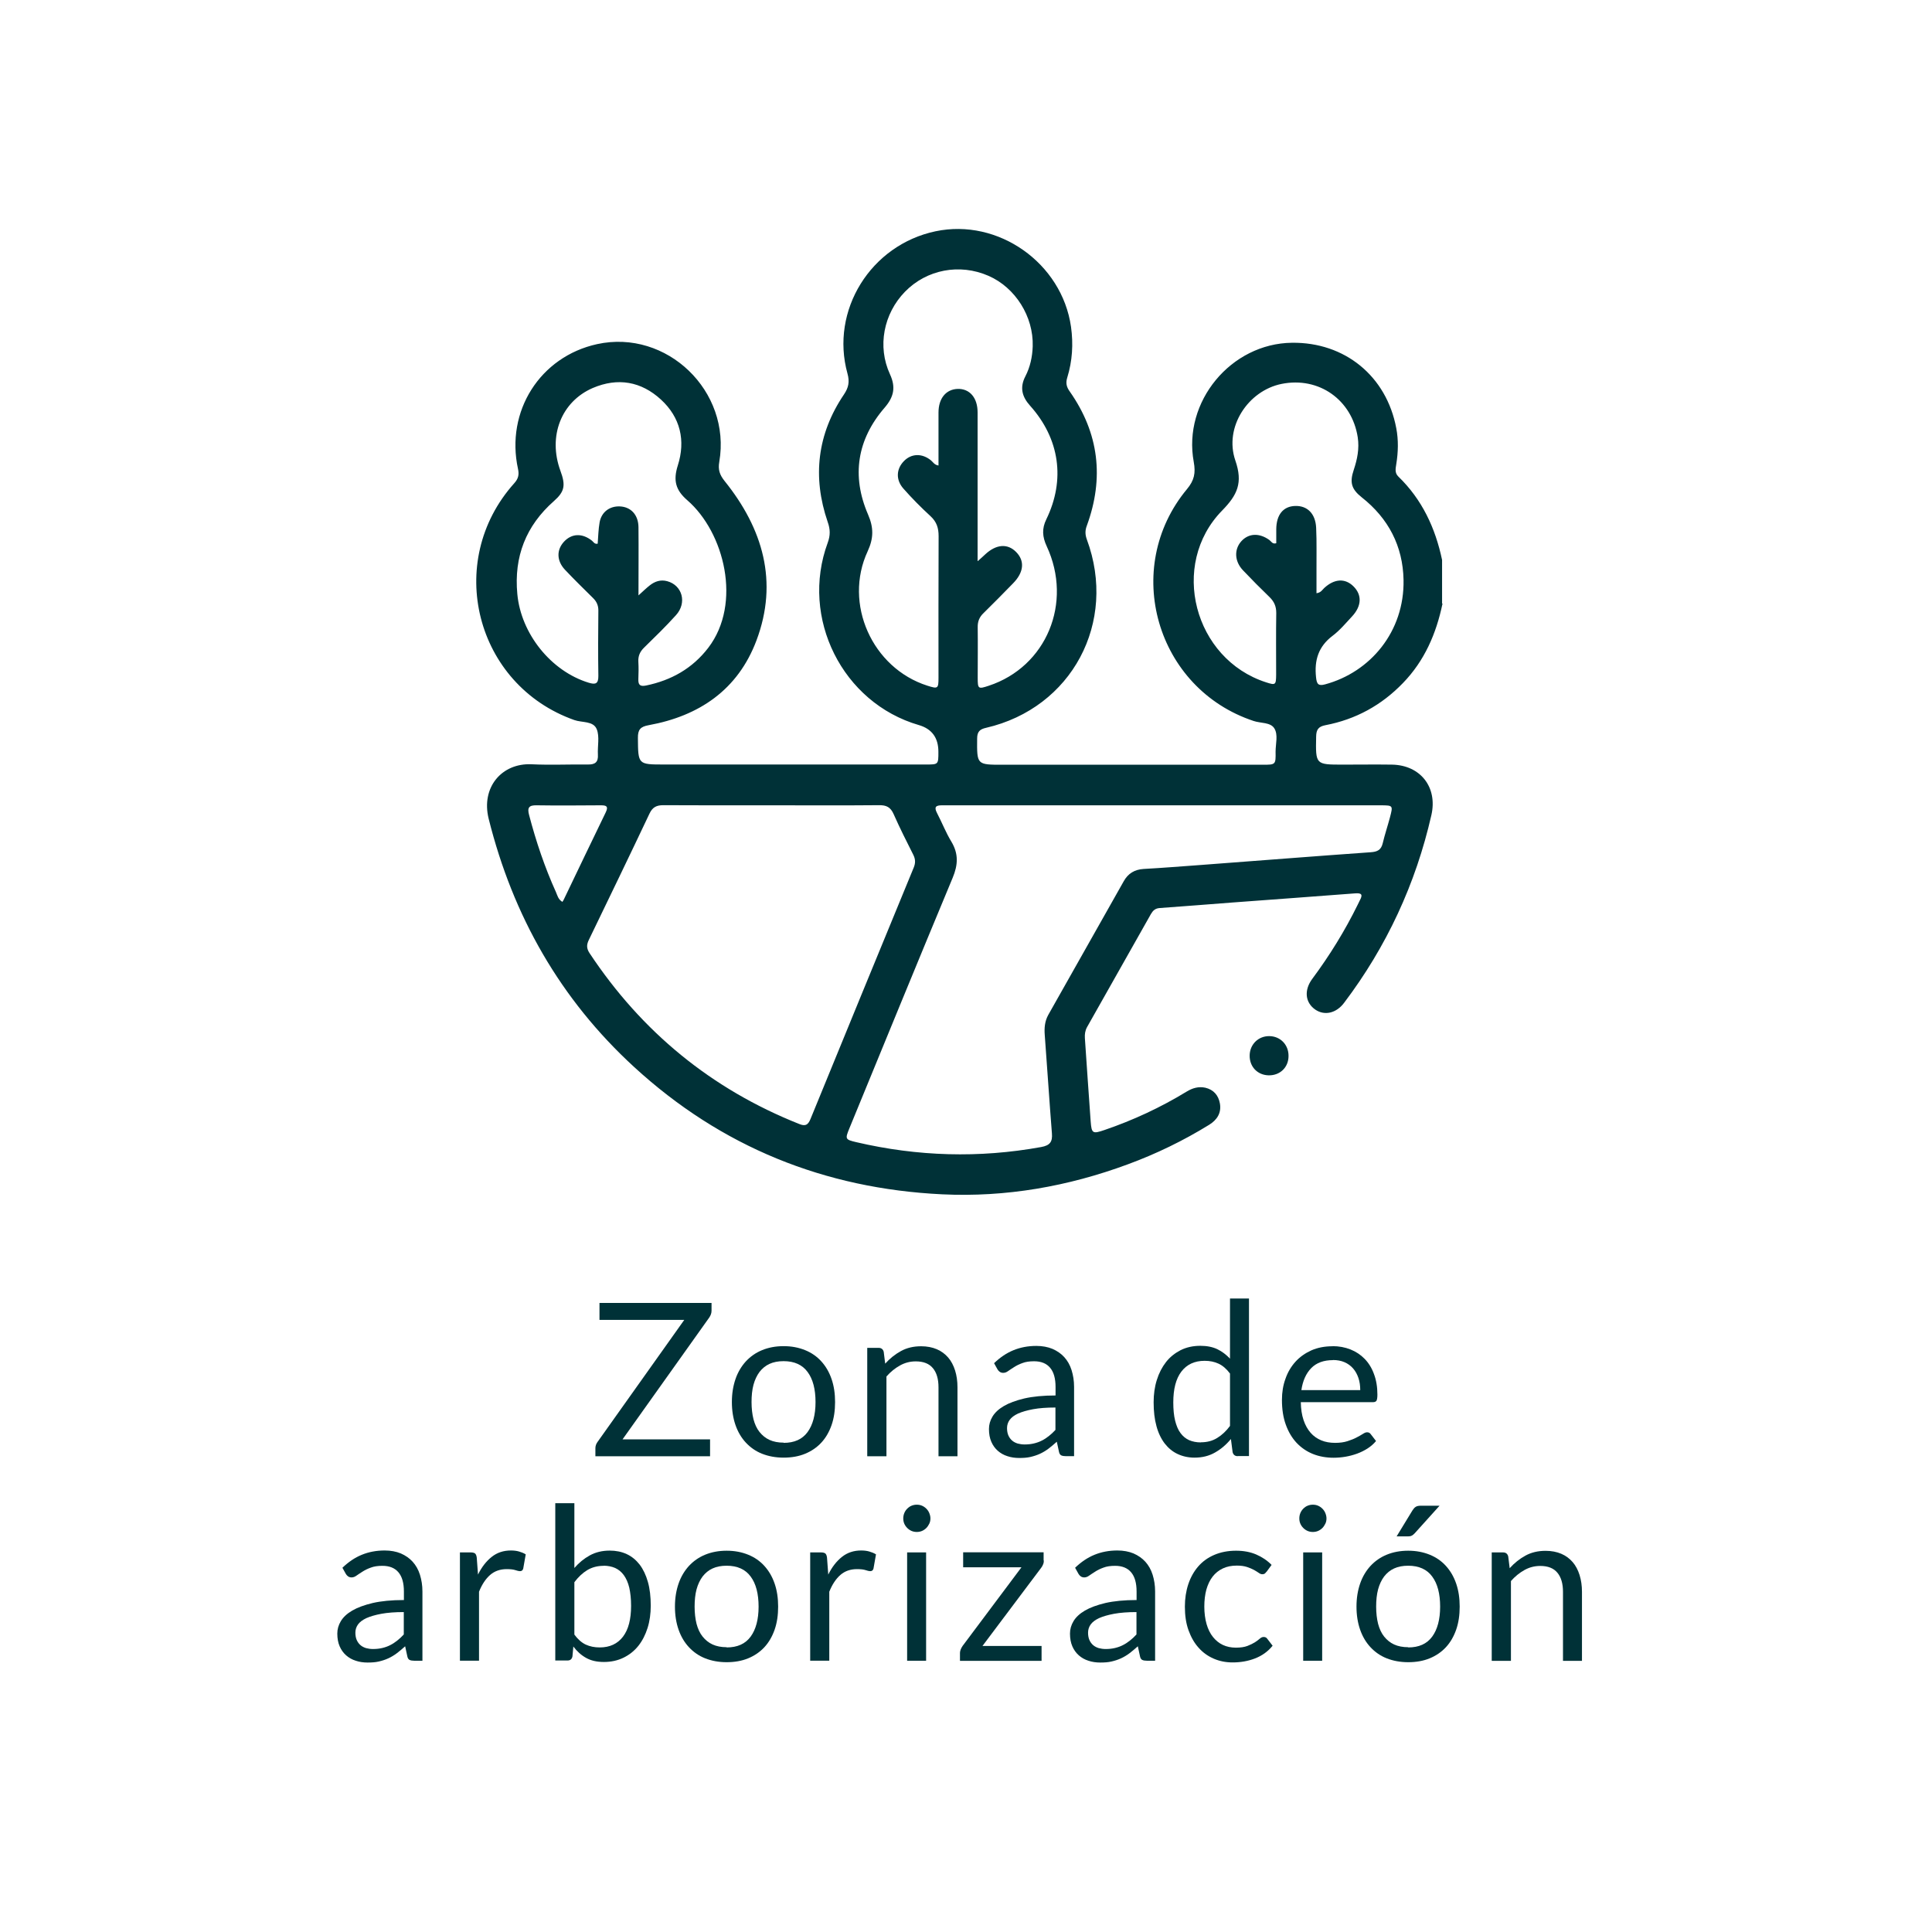 <?xml version="1.0" encoding="UTF-8"?><svg id="Capa_1" xmlns="http://www.w3.org/2000/svg" viewBox="0 0 170 170"><defs><style>.cls-1{fill:#003137;}</style></defs><g><path class="cls-1" d="m62.61,114.65v.68c0,.21-.07.41-.2.6l-7.63,10.72h7.7v1.49h-10.09v-.71c0-.19.06-.37.18-.54l7.64-10.75h-7.46v-1.49h9.86Z"/><path class="cls-1" d="m68.95,118.45c.7,0,1.32.12,1.89.35s1.04.56,1.43.99c.39.43.69.94.9,1.55.21.61.31,1.28.31,2.03s-.1,1.43-.31,2.03c-.21.6-.51,1.12-.9,1.54s-.87.75-1.43.98-1.19.34-1.89.34-1.33-.12-1.89-.34-1.04-.56-1.43-.98c-.4-.43-.7-.94-.91-1.54-.21-.6-.32-1.28-.32-2.03s.11-1.42.32-2.03c.21-.61.52-1.12.91-1.55.4-.43.87-.76,1.43-.99s1.19-.35,1.89-.35Zm0,8.51c.94,0,1.64-.31,2.11-.95.46-.63.7-1.51.7-2.64s-.23-2.02-.7-2.65c-.46-.63-1.17-.95-2.11-.95-.48,0-.89.08-1.24.24s-.64.4-.88.71c-.23.31-.41.69-.53,1.13-.12.45-.17.96-.17,1.52s.06,1.07.17,1.51c.12.45.29.82.53,1.12.24.3.53.54.88.7.35.16.77.24,1.24.24Z"/><path class="cls-1" d="m76.31,128.13v-9.53h1c.24,0,.39.12.45.35l.13,1.04c.41-.46.88-.83,1.39-1.11s1.1-.42,1.77-.42c.52,0,.98.09,1.38.26.4.17.73.42,1,.73s.47.7.61,1.14c.14.45.21.94.21,1.48v6.07h-1.67v-6.07c0-.72-.16-1.28-.49-1.68-.33-.4-.83-.6-1.51-.6-.5,0-.96.12-1.39.36-.43.24-.83.56-1.19.97v7.02h-1.67Z"/><path class="cls-1" d="m94.52,128.13h-.74c-.16,0-.29-.02-.4-.07-.1-.05-.17-.16-.2-.32l-.19-.88c-.25.23-.5.43-.73.61-.24.18-.49.33-.75.45-.26.12-.54.21-.84.28s-.63.09-.99.09-.72-.05-1.04-.16c-.32-.1-.6-.26-.84-.47-.24-.21-.43-.47-.57-.79-.14-.32-.21-.69-.21-1.13,0-.38.1-.74.31-1.09.21-.35.54-.66,1-.93s1.06-.49,1.81-.67c.75-.17,1.66-.26,2.74-.26v-.75c0-.75-.16-1.31-.48-1.69-.32-.38-.79-.57-1.41-.57-.41,0-.75.05-1.03.16-.28.1-.52.22-.72.35-.2.13-.38.24-.53.35s-.29.16-.44.16c-.11,0-.21-.03-.3-.09-.08-.06-.15-.13-.2-.22l-.3-.54c.53-.51,1.09-.89,1.7-1.14.61-.25,1.28-.38,2.02-.38.53,0,1.01.09,1.42.26.41.18.76.42,1.04.73.28.31.5.69.64,1.14.14.45.22.94.22,1.47v6.1Zm-4.35-1.03c.29,0,.56-.03.81-.09s.48-.14.69-.25c.22-.11.42-.24.62-.4.2-.16.39-.33.58-.54v-1.97c-.77,0-1.43.05-1.97.15-.54.1-.98.23-1.32.38-.34.16-.58.34-.74.56-.15.21-.23.45-.23.72,0,.25.04.47.12.65s.19.33.33.45c.14.12.3.2.49.26.19.05.39.08.61.08Z"/><path class="cls-1" d="m108.91,128.13c-.24,0-.39-.12-.45-.35l-.15-1.16c-.41.5-.87.89-1.4,1.19-.52.3-1.12.45-1.8.45-.55,0-1.04-.11-1.49-.32-.45-.21-.82-.52-1.14-.93-.31-.41-.56-.92-.72-1.52-.17-.61-.25-1.31-.25-2.1,0-.7.09-1.36.28-1.96.19-.61.46-1.13.81-1.58s.79-.79,1.29-1.05c.51-.25,1.08-.38,1.73-.38.58,0,1.08.1,1.5.3.41.2.78.48,1.11.83v-5.29h1.67v13.86h-1Zm-3.25-1.22c.55,0,1.02-.12,1.44-.38.41-.25.79-.6,1.13-1.06v-4.61c-.31-.41-.64-.7-1.01-.87-.37-.17-.77-.25-1.22-.25-.89,0-1.57.32-2.05.95-.48.63-.71,1.54-.71,2.71,0,.62.05,1.15.16,1.6.11.44.26.81.47,1.09.21.29.46.49.76.63.3.13.65.2,1.03.2Z"/><path class="cls-1" d="m117.25,118.45c.57,0,1.1.1,1.58.29s.9.47,1.25.83c.35.36.63.81.82,1.34.2.53.3,1.13.3,1.81,0,.26-.03.44-.08.53-.06.09-.16.13-.32.13h-6.34c.01.6.09,1.12.24,1.57.15.45.36.82.62,1.12.26.3.58.52.94.67.36.15.77.22,1.22.22.42,0,.78-.05,1.09-.15.3-.1.57-.2.79-.32.22-.11.4-.22.55-.31.15-.1.27-.15.38-.15.14,0,.24.05.32.16l.47.61c-.21.25-.46.47-.74.65s-.6.34-.93.46c-.33.12-.67.21-1.02.27-.35.06-.7.09-1.04.09-.66,0-1.27-.11-1.82-.33s-1.03-.55-1.44-.98c-.4-.43-.72-.96-.95-1.6-.23-.63-.34-1.36-.34-2.18,0-.67.1-1.29.31-1.86.2-.58.5-1.08.88-1.5.38-.42.85-.75,1.4-1,.55-.24,1.17-.36,1.86-.36Zm.04,1.23c-.81,0-1.45.23-1.91.7-.46.47-.75,1.12-.87,1.94h5.18c0-.39-.05-.74-.16-1.07-.11-.32-.26-.6-.47-.84s-.46-.42-.76-.55-.64-.19-1.02-.19Z"/><path class="cls-1" d="m37.18,146.13h-.74c-.16,0-.29-.02-.4-.07-.1-.05-.17-.16-.2-.32l-.19-.88c-.25.23-.5.43-.73.61-.24.18-.49.33-.75.45-.26.12-.54.21-.84.28s-.63.09-.99.09-.72-.05-1.04-.16c-.32-.1-.6-.26-.84-.47-.24-.21-.43-.47-.57-.79-.14-.32-.21-.69-.21-1.13,0-.38.1-.74.31-1.09.21-.35.54-.66,1-.93s1.06-.49,1.81-.67c.75-.17,1.66-.26,2.74-.26v-.75c0-.75-.16-1.31-.48-1.69-.32-.38-.79-.57-1.41-.57-.41,0-.75.05-1.03.16-.28.1-.52.22-.72.35-.2.13-.38.24-.53.35s-.29.16-.44.16c-.11,0-.21-.03-.3-.09-.08-.06-.15-.13-.2-.22l-.3-.54c.53-.51,1.09-.89,1.7-1.14.61-.25,1.28-.38,2.02-.38.53,0,1.01.09,1.42.26.41.18.76.42,1.04.73.28.31.5.69.64,1.14.14.45.22.94.22,1.47v6.1Zm-4.35-1.03c.29,0,.56-.03.81-.09s.48-.14.69-.25c.22-.11.42-.24.62-.4.2-.16.39-.33.58-.54v-1.97c-.77,0-1.43.05-1.97.15-.54.1-.98.23-1.32.38-.34.16-.58.34-.74.56-.15.21-.23.45-.23.72,0,.25.04.47.12.65s.19.33.33.45c.14.12.3.2.49.26.19.05.39.08.61.08Z"/><path class="cls-1" d="m40.47,146.13v-9.53h.96c.18,0,.31.04.38.1.07.07.12.19.14.36l.11,1.49c.33-.67.73-1.18,1.21-1.56s1.04-.56,1.69-.56c.26,0,.5.03.71.09s.41.14.59.25l-.22,1.25c-.04.16-.14.23-.29.23-.09,0-.22-.03-.4-.09-.18-.06-.44-.09-.76-.09-.58,0-1.07.17-1.46.51-.39.34-.72.83-.98,1.48v6.07h-1.67Z"/><path class="cls-1" d="m48.86,146.13v-13.86h1.68v5.7c.4-.46.85-.83,1.36-1.11.51-.28,1.1-.42,1.75-.42.55,0,1.05.1,1.5.31s.82.52,1.14.93c.31.41.55.92.72,1.52s.25,1.3.25,2.09c0,.7-.09,1.36-.28,1.96-.19.6-.46,1.13-.81,1.57-.35.44-.79.79-1.3,1.04-.51.25-1.09.38-1.73.38s-1.14-.12-1.57-.36c-.43-.24-.8-.57-1.12-1l-.08.87c-.05.24-.19.36-.43.36h-1.08Zm4.25-8.35c-.55,0-1.02.13-1.44.38-.41.25-.79.61-1.13,1.06v4.61c.3.41.64.71,1,.88.37.17.78.25,1.23.25.89,0,1.57-.32,2.05-.95.48-.63.71-1.54.71-2.71,0-.62-.06-1.15-.16-1.6-.11-.45-.27-.81-.48-1.1s-.46-.49-.76-.63c-.3-.13-.64-.2-1.03-.2Z"/><path class="cls-1" d="m63.94,136.45c.7,0,1.32.12,1.89.35s1.04.56,1.43.99c.39.43.69.94.9,1.55.21.61.31,1.28.31,2.03s-.1,1.43-.31,2.03c-.21.6-.51,1.12-.9,1.54s-.87.75-1.43.98-1.19.34-1.89.34-1.33-.12-1.89-.34-1.04-.56-1.43-.98c-.4-.43-.7-.94-.91-1.54-.21-.6-.32-1.28-.32-2.03s.11-1.42.32-2.03c.21-.61.52-1.12.91-1.55.4-.43.87-.76,1.43-.99s1.19-.35,1.89-.35Zm0,8.51c.94,0,1.64-.31,2.11-.95.46-.63.7-1.51.7-2.64s-.23-2.02-.7-2.65c-.46-.63-1.17-.95-2.11-.95-.48,0-.89.08-1.24.24s-.64.4-.88.71c-.23.31-.41.69-.53,1.13-.12.45-.17.96-.17,1.52s.06,1.07.17,1.51c.12.45.29.82.53,1.12.24.3.53.54.88.7.35.16.77.24,1.24.24Z"/><path class="cls-1" d="m71.29,146.13v-9.53h.96c.18,0,.31.04.38.1.07.07.12.19.14.36l.11,1.49c.33-.67.73-1.18,1.21-1.56s1.04-.56,1.69-.56c.26,0,.5.03.71.09s.41.14.59.25l-.22,1.25c-.04.16-.14.23-.29.23-.09,0-.22-.03-.4-.09-.18-.06-.44-.09-.76-.09-.58,0-1.07.17-1.46.51-.39.34-.72.83-.98,1.48v6.07h-1.67Z"/><path class="cls-1" d="m81.87,133.61c0,.16-.03.32-.1.46s-.15.27-.26.38c-.11.11-.24.2-.38.26-.14.06-.3.09-.46.09s-.32-.03-.46-.09c-.14-.06-.27-.15-.38-.26-.11-.11-.2-.24-.26-.38-.06-.14-.09-.29-.09-.46s.03-.32.09-.47c.06-.15.15-.28.26-.39.11-.11.23-.2.38-.26s.29-.09.46-.09.32.03.46.09c.14.06.27.15.38.26.11.11.2.24.26.39s.1.3.1.47Zm-.38,2.99v9.53h-1.67v-9.53h1.67Z"/><path class="cls-1" d="m91.85,137.32c0,.12-.02.23-.07.34-.04.11-.1.21-.17.3l-5.16,6.87h5.2v1.31h-7.18v-.7c0-.08.02-.18.06-.29.04-.11.1-.21.17-.32l5.18-6.92h-5.13v-1.32h7.08v.72Z"/><path class="cls-1" d="m101.65,146.13h-.74c-.16,0-.29-.02-.4-.07-.1-.05-.17-.16-.2-.32l-.19-.88c-.25.23-.5.43-.73.61-.24.18-.49.33-.75.45-.26.12-.54.21-.84.28s-.63.09-.99.09-.72-.05-1.04-.16c-.32-.1-.6-.26-.84-.47-.24-.21-.43-.47-.57-.79-.14-.32-.21-.69-.21-1.13,0-.38.1-.74.31-1.09.21-.35.54-.66,1-.93s1.06-.49,1.81-.67c.75-.17,1.66-.26,2.74-.26v-.75c0-.75-.16-1.31-.48-1.69-.32-.38-.79-.57-1.41-.57-.41,0-.75.05-1.03.16-.28.1-.52.22-.72.35-.2.13-.38.24-.53.35s-.29.16-.44.16c-.11,0-.21-.03-.3-.09-.08-.06-.15-.13-.2-.22l-.3-.54c.53-.51,1.09-.89,1.7-1.14.61-.25,1.28-.38,2.02-.38.53,0,1.01.09,1.42.26.41.18.76.42,1.04.73.28.31.5.69.64,1.14.14.45.22.94.22,1.47v6.1Zm-4.35-1.03c.29,0,.56-.03.81-.09s.48-.14.69-.25c.22-.11.42-.24.62-.4.2-.16.39-.33.58-.54v-1.97c-.77,0-1.43.05-1.97.15-.54.1-.98.23-1.32.38-.34.16-.58.34-.74.56-.15.21-.23.45-.23.72,0,.25.04.47.12.65s.19.33.33.45c.14.12.3.2.49.26.19.05.39.08.61.08Z"/><path class="cls-1" d="m111.44,138.3c-.05.07-.1.12-.15.16-.05.04-.12.06-.22.06s-.2-.04-.31-.12c-.11-.08-.25-.16-.42-.26-.17-.09-.38-.18-.62-.26-.24-.08-.54-.12-.89-.12-.46,0-.88.08-1.23.25-.36.17-.66.41-.9.72-.24.31-.42.69-.55,1.14-.12.45-.18.94-.18,1.5s.07,1.09.2,1.54.32.83.56,1.13c.24.3.53.54.87.7s.73.24,1.15.24.74-.05,1.01-.15c.26-.1.48-.21.66-.32s.32-.23.43-.32c.11-.1.23-.15.34-.15.14,0,.25.05.32.16l.47.61c-.41.51-.93.88-1.55,1.12-.62.24-1.28.35-1.97.35-.6,0-1.15-.11-1.66-.33-.51-.22-.96-.54-1.33-.96-.38-.42-.67-.93-.89-1.54s-.32-1.3-.32-2.08c0-.71.1-1.36.3-1.97.2-.6.49-1.12.87-1.56.38-.44.85-.78,1.41-1.02.56-.24,1.2-.37,1.92-.37.67,0,1.25.11,1.77.33.51.22.97.52,1.36.92l-.44.6Z"/><path class="cls-1" d="m116.72,133.61c0,.16-.03.32-.1.46s-.15.27-.26.38c-.11.11-.24.2-.38.26-.14.06-.3.09-.46.09s-.32-.03-.46-.09c-.14-.06-.27-.15-.38-.26-.11-.11-.2-.24-.26-.38-.06-.14-.09-.29-.09-.46s.03-.32.09-.47c.06-.15.15-.28.26-.39.11-.11.23-.2.38-.26s.29-.09.46-.09.32.03.46.09c.14.06.27.15.38.26.11.11.2.24.26.39s.1.3.1.47Zm-.38,2.99v9.53h-1.67v-9.53h1.67Z"/><path class="cls-1" d="m123.91,136.45c.7,0,1.32.12,1.89.35s1.04.56,1.43.99c.39.43.69.94.9,1.55.21.61.31,1.28.31,2.03s-.1,1.43-.31,2.03c-.21.6-.51,1.12-.9,1.54s-.87.75-1.43.98-1.19.34-1.89.34-1.33-.12-1.89-.34-1.04-.56-1.43-.98c-.4-.43-.7-.94-.91-1.54-.21-.6-.32-1.28-.32-2.03s.11-1.42.32-2.03c.21-.61.52-1.12.91-1.55.4-.43.87-.76,1.43-.99s1.19-.35,1.89-.35Zm0,8.51c.94,0,1.64-.31,2.11-.95.46-.63.7-1.51.7-2.64s-.23-2.02-.7-2.65c-.46-.63-1.17-.95-2.11-.95-.48,0-.89.08-1.24.24s-.64.4-.88.71c-.23.31-.41.69-.53,1.13-.12.45-.17.96-.17,1.52s.06,1.07.17,1.51c.12.45.29.82.53,1.12.24.3.53.54.88.7.35.16.77.24,1.24.24Zm2.75-12.46l-2.19,2.43c-.09.09-.17.16-.26.2-.08.04-.19.06-.32.06h-1l1.39-2.28c.09-.14.18-.25.29-.32s.26-.1.46-.1h1.64Z"/><path class="cls-1" d="m131.26,146.13v-9.53h1c.24,0,.39.12.45.35l.13,1.04c.41-.46.88-.83,1.39-1.11s1.1-.42,1.77-.42c.52,0,.98.09,1.38.26.4.17.73.42,1,.73s.47.7.61,1.14c.14.45.21.94.21,1.48v6.07h-1.67v-6.07c0-.72-.16-1.28-.49-1.68-.33-.4-.83-.6-1.51-.6-.5,0-.96.12-1.39.36-.43.24-.83.56-1.19.97v7.02h-1.67Z"/></g><g><path class="cls-1" d="m126.93,53.11c-.55,2.64-1.58,5.03-3.48,6.99-1.89,1.96-4.16,3.2-6.82,3.71-.63.12-.81.4-.82,1-.05,2.47-.06,2.47,2.35,2.47,1.44,0,2.88-.02,4.31,0,2.51.04,4.04,1.98,3.48,4.44-1.38,6.06-3.94,11.57-7.68,16.52-.69.92-1.72,1.15-2.53.6-.89-.61-1.02-1.7-.27-2.71,1.53-2.06,2.87-4.23,4-6.53.06-.12.12-.25.18-.37.28-.51.18-.67-.43-.62-3.58.28-7.16.53-10.74.8-2.15.16-4.29.34-6.44.49-.39.03-.59.22-.77.53-1.87,3.32-3.74,6.63-5.62,9.95-.17.31-.21.63-.19.96.17,2.44.33,4.89.51,7.33.08,1.07.17,1.12,1.22.76,2.52-.86,4.93-1.98,7.21-3.37.52-.32,1.06-.48,1.66-.35.72.17,1.15.66,1.28,1.38.15.84-.25,1.45-.94,1.88-2.27,1.4-4.66,2.56-7.16,3.48-5.27,1.95-10.73,2.91-16.34,2.64-10.34-.5-19.43-4.16-27.11-11.21-6.48-5.95-10.65-13.27-12.79-21.83-.69-2.78,1.16-4.92,3.77-4.8,1.65.08,3.32,0,4.97.02.64.01.91-.22.87-.87-.04-.75.16-1.58-.1-2.23-.3-.75-1.29-.57-1.97-.81-8.71-3.08-11.48-13.94-5.29-20.84.36-.4.44-.75.33-1.26-1.11-5.07,1.94-9.88,6.96-10.98,6.13-1.34,11.82,4.14,10.75,10.36-.12.69.03,1.14.48,1.7,3.35,4.17,4.74,8.84,2.79,14.02-1.63,4.33-5.03,6.64-9.48,7.45-.73.13-.96.39-.95,1.13.02,2.33,0,2.33,2.31,2.33,7.68,0,15.37,0,23.05,0,1.08,0,1.08,0,1.08-1.12q0-1.85-1.72-2.35c-6.72-1.95-10.46-9.42-8.02-16.04.24-.65.23-1.18,0-1.83-1.36-3.97-.92-7.74,1.43-11.22.41-.61.51-1.12.31-1.84-1.54-5.56,2.05-11.32,7.75-12.52,5.51-1.16,11.12,2.79,11.92,8.41.21,1.51.12,3-.33,4.46-.15.48-.07.83.22,1.23,2.57,3.66,3.04,7.61,1.5,11.81-.16.42-.15.78,0,1.2,2.71,7.3-1.32,14.84-8.86,16.58-.54.12-.79.33-.79.94-.02,2.31-.04,2.31,2.24,2.31,7.63,0,15.26,0,22.89,0,1.13,0,1.15,0,1.13-1.15,0-.69.24-1.49-.11-2.05-.34-.55-1.2-.44-1.82-.65-8.58-2.84-11.65-13.45-5.86-20.41.63-.76.77-1.4.59-2.38-.98-5.31,3.28-10.43,8.64-10.49,4.65-.06,8.32,2.93,9.18,7.52.2,1.04.17,2.11,0,3.16-.06.39-.15.77.18,1.09,2.09,2.02,3.26,4.53,3.85,7.34v3.84Zm-24.56,17.75c-4.56,0-9.12,0-13.68,0-1.93,0-3.87,0-5.8,0-.54,0-.72.14-.44.68.44.84.78,1.73,1.27,2.53.63,1.06.58,2.03.11,3.16-3.06,7.34-6.07,14.7-9.09,22.05-.39.95-.37.99.6,1.22,5.4,1.26,10.81,1.42,16.27.43.78-.14,1.01-.46.95-1.2-.23-2.88-.41-5.77-.63-8.65-.05-.63,0-1.22.31-1.78,2.21-3.92,4.42-7.84,6.64-11.76.38-.68.95-1.03,1.75-1.08,1.68-.09,3.36-.23,5.04-.35,4.98-.37,9.96-.77,14.94-1.12.59-.04.92-.2,1.06-.8.18-.76.43-1.5.63-2.25.28-1.07.28-1.07-.78-1.08-6.38,0-12.76,0-19.15,0Zm-34.47,0c-3.18,0-6.35.01-9.53-.01-.6,0-.95.17-1.22.74-1.76,3.72-3.55,7.42-5.34,11.12-.21.43-.2.75.06,1.15,4.6,6.94,10.73,11.97,18.45,15.04.54.22.77.1.99-.42,3.02-7.38,6.05-14.76,9.09-22.14.16-.39.16-.72-.03-1.11-.6-1.19-1.2-2.38-1.74-3.6-.27-.61-.64-.79-1.28-.78-3.15.03-6.3.01-9.45.01Zm18.14-21.49c.33-.29.49-.44.65-.59.96-.89,1.95-.98,2.71-.22.79.79.7,1.8-.27,2.78-.85.87-1.71,1.75-2.58,2.6-.37.35-.53.74-.52,1.25.02,1.48,0,2.95,0,4.43,0,1,.04,1.03.97.72,5.07-1.67,7.42-7.29,5.1-12.28-.38-.82-.44-1.54-.03-2.37,1.69-3.48,1.17-7.09-1.43-9.99-.72-.8-.92-1.61-.42-2.58.43-.83.62-1.73.65-2.65.08-2.62-1.53-5.17-3.89-6.2-2.54-1.11-5.44-.56-7.35,1.4-1.88,1.93-2.45,4.81-1.32,7.26.53,1.15.34,2-.47,2.94-2.42,2.8-2.93,6-1.46,9.4.5,1.15.5,2.08-.03,3.23-2.15,4.62.4,10.28,5.24,11.83.94.3.99.27.99-.7,0-4.15-.01-8.3.01-12.45,0-.72-.17-1.26-.71-1.76-.84-.77-1.64-1.58-2.39-2.43-.68-.77-.63-1.72.04-2.41.66-.69,1.61-.71,2.39-.07.18.15.3.4.66.45,0-1.57,0-3.11,0-4.66,0-1.25.66-2.04,1.68-2.08,1.06-.03,1.76.77,1.76,2.07,0,3.54,0,7.07,0,10.61,0,.75,0,1.49,0,2.46Zm-29.87,3.03c.45-.41.71-.66.99-.88.45-.36.96-.54,1.55-.38,1.33.36,1.76,1.9.77,2.99-.89.99-1.85,1.92-2.8,2.85-.37.36-.54.74-.51,1.26.03.5.02,1,0,1.5-.02.51.13.69.68.58,2.22-.46,4.08-1.5,5.48-3.33,2.97-3.9,1.41-10.14-1.85-12.97-1.05-.91-1.25-1.76-.84-3.06.7-2.19.23-4.23-1.48-5.8-1.74-1.6-3.8-1.96-6-1.02-2.78,1.2-3.96,4.25-2.85,7.28.48,1.29.37,1.84-.57,2.67-2.46,2.17-3.53,4.89-3.22,8.18.32,3.48,2.95,6.78,6.27,7.8.59.18.87.12.86-.6-.03-1.92-.02-3.84,0-5.76,0-.45-.16-.79-.48-1.1-.83-.82-1.66-1.63-2.46-2.48-.74-.79-.75-1.75-.08-2.47.68-.73,1.6-.76,2.45-.09.14.11.23.33.51.27.05-.62.06-1.26.17-1.88.16-.9.88-1.44,1.78-1.4.97.04,1.63.74,1.64,1.83.02,1.94,0,3.88,0,6.03Zm59.66-.2c.4-.05.52-.3.69-.46.89-.82,1.83-.88,2.57-.15.77.76.73,1.74-.13,2.66-.55.59-1.07,1.22-1.71,1.7-1.24.94-1.61,2.14-1.45,3.64.06.6.2.79.79.63,3.98-1.07,7-4.64,6.91-9.2-.06-2.97-1.33-5.41-3.68-7.26-.92-.73-1.07-1.32-.7-2.42.31-.93.5-1.86.35-2.86-.51-3.3-3.42-5.36-6.7-4.7-2.94.59-5.08,3.8-4.07,6.74.68,1.97.18,3.03-1.16,4.4-4.67,4.77-2.48,13.08,3.87,15.12.83.27.87.23.88-.68,0-1.81-.02-3.62.01-5.43,0-.58-.19-1-.59-1.39-.8-.77-1.58-1.56-2.34-2.36-.75-.79-.79-1.84-.14-2.56.65-.71,1.59-.74,2.47-.1.16.12.26.38.6.28,0-.4,0-.82,0-1.23.01-1.29.62-2.02,1.67-2.05,1.06-.03,1.78.67,1.84,1.92.06,1.28.02,2.56.03,3.84,0,.63,0,1.25,0,1.9Zm-66.34,27.15c.04-.06.09-.13.12-.2,1.23-2.56,2.45-5.12,3.69-7.67.25-.52.07-.62-.42-.62-1.88.01-3.76.03-5.64,0-.71-.02-.86.21-.68.87.61,2.32,1.37,4.58,2.36,6.77.13.29.19.64.57.86Z"/><path class="cls-1" d="m111.63,94.62c-.99-.02-1.7-.77-1.67-1.78.03-.95.76-1.67,1.71-1.67.98,0,1.72.75,1.71,1.75,0,1-.75,1.72-1.75,1.7Z"/></g></svg>